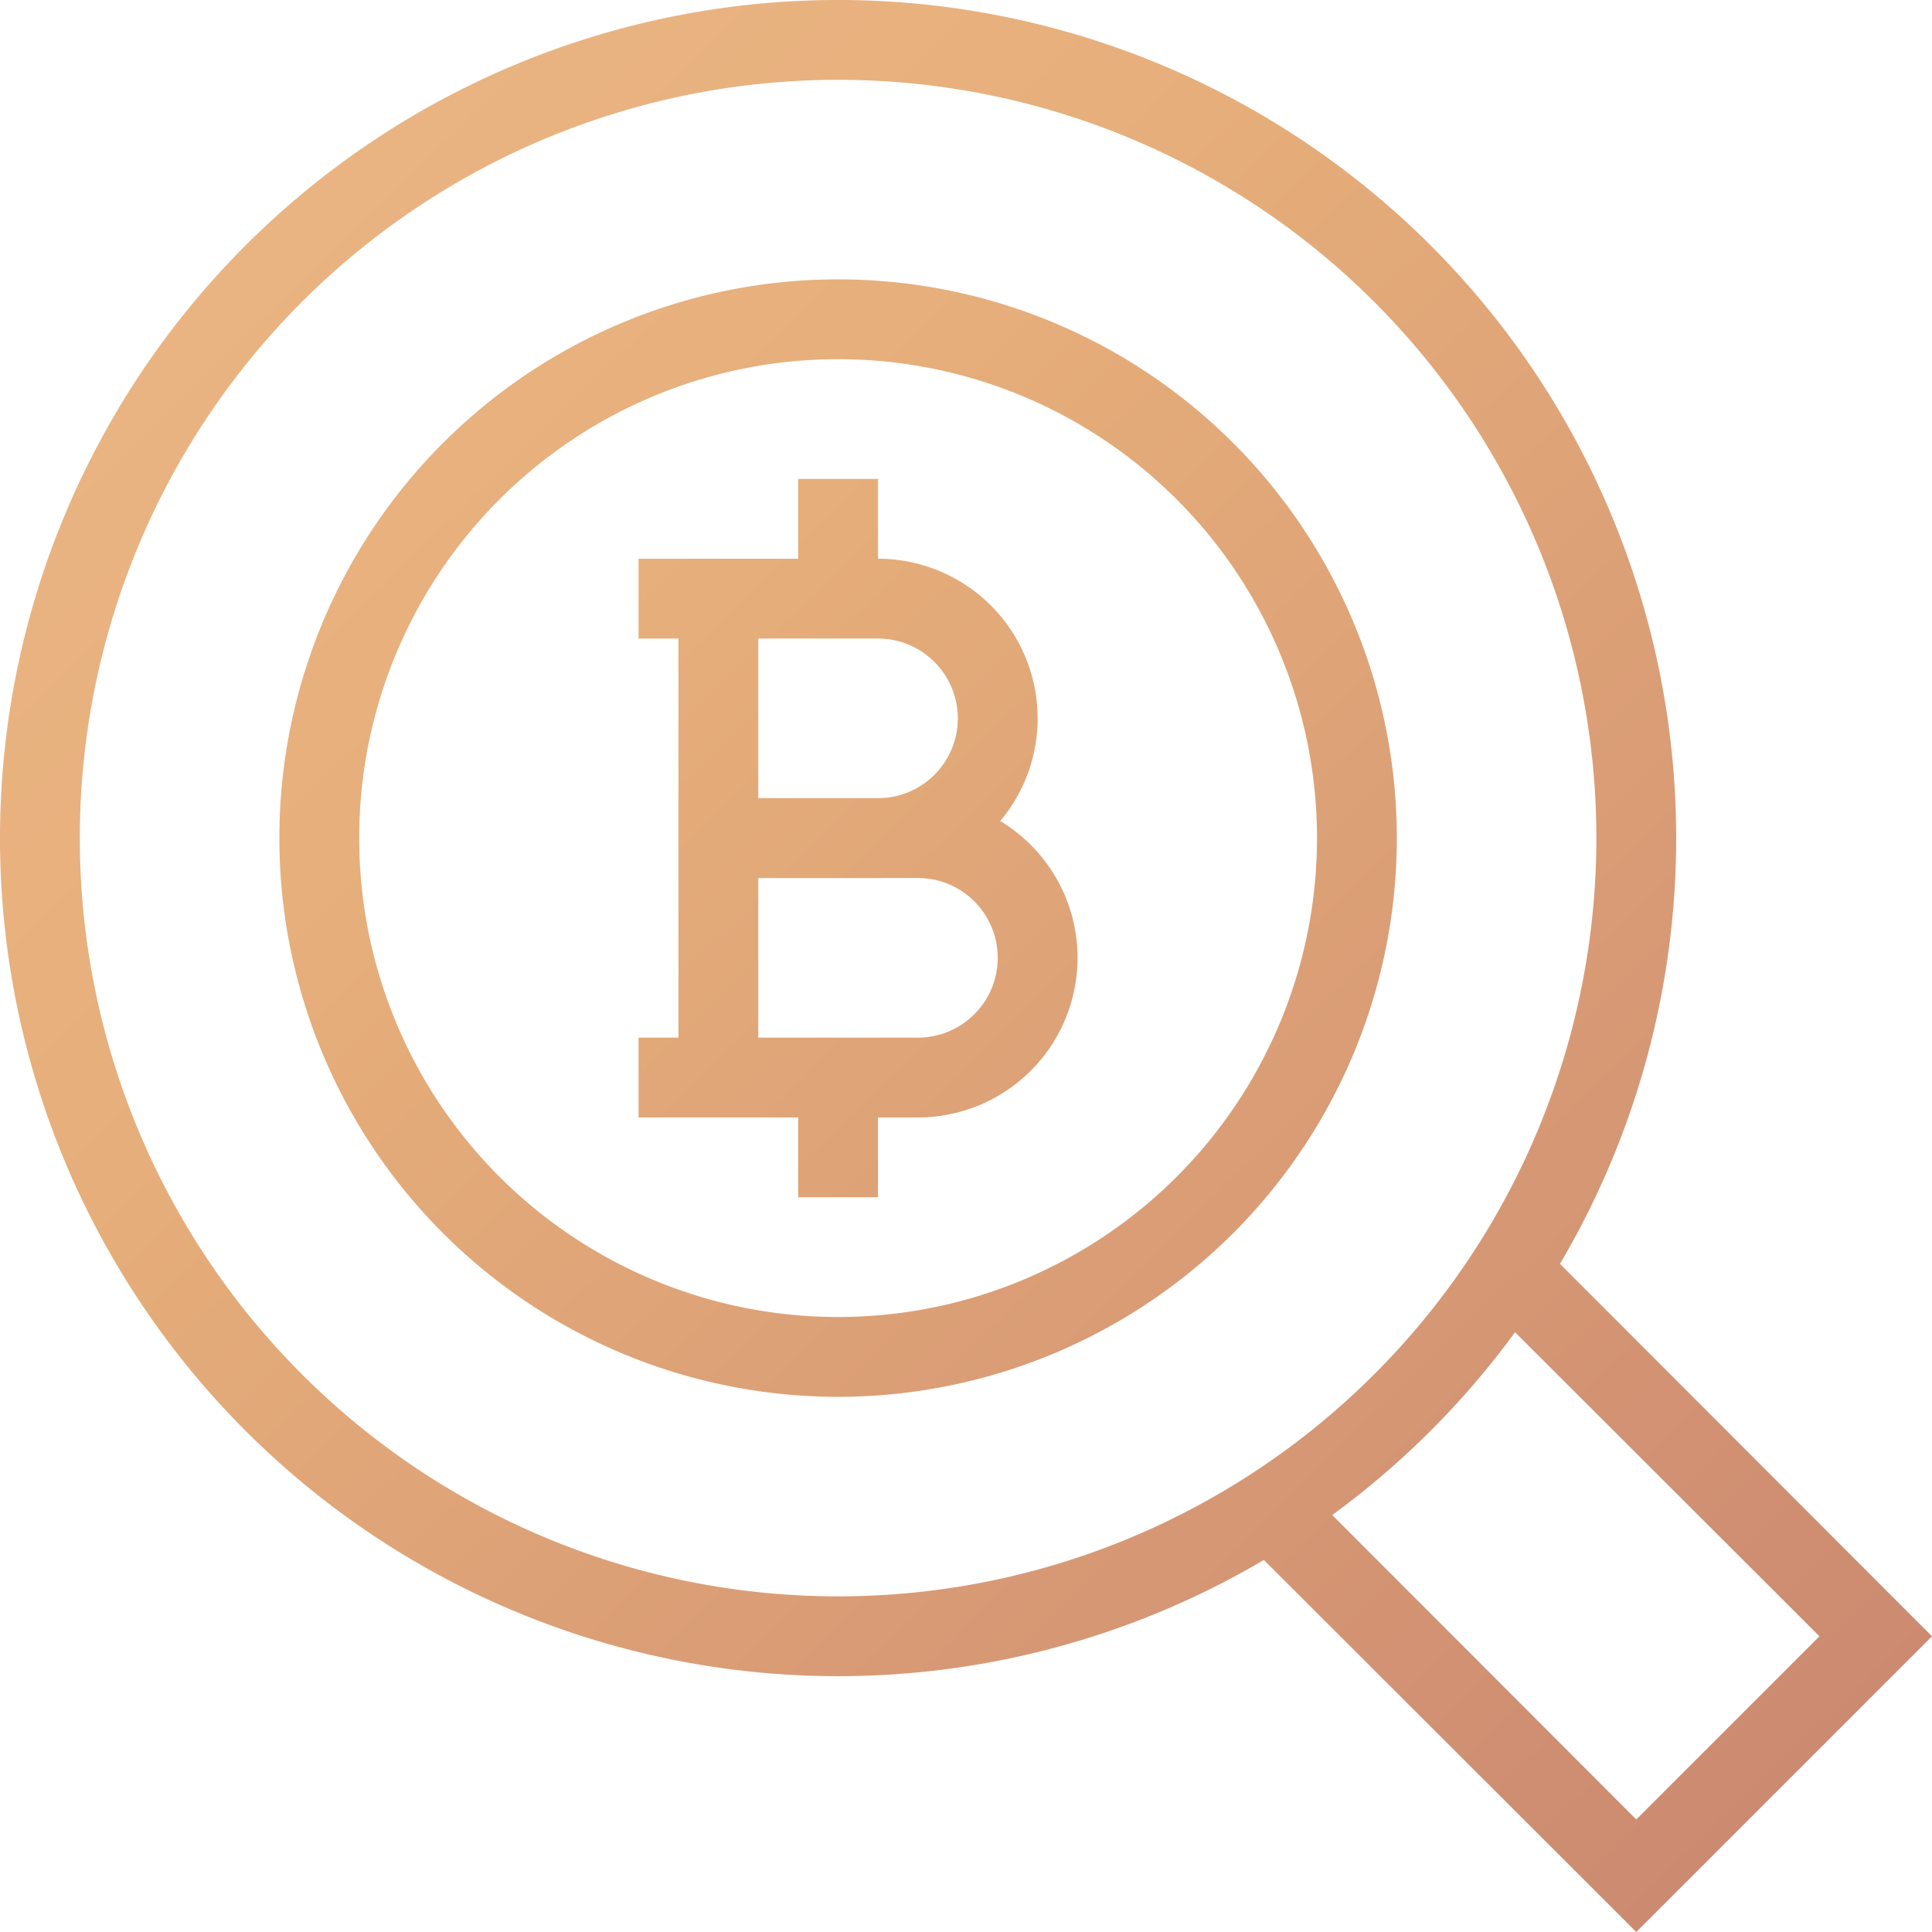 <svg id="Camada_1" data-name="Camada 1" xmlns="http://www.w3.org/2000/svg" xmlns:xlink="http://www.w3.org/1999/xlink" viewBox="0 0 48.41 48.41"><defs><style>.cls-1{fill:url(#Gradiente_sem_nome_7);}.cls-2{fill:url(#Gradiente_sem_nome_7-2);}.cls-3{fill:url(#Gradiente_sem_nome_7-4);}.cls-4{fill:url(#Gradiente_sem_nome_7-5);}.cls-5{fill:url(#Gradiente_sem_nome_7-6);}.cls-6{fill:url(#Gradiente_sem_nome_7-7);}.cls-7{fill:url(#Gradiente_sem_nome_7-8);}.cls-8{fill:url(#Gradiente_sem_nome_7-9);}</style><linearGradient id="Gradiente_sem_nome_7" x1="-0.36" y1="-0.85" x2="49.14" y2="49.78" gradientUnits="userSpaceOnUse"><stop offset="0" stop-color="#ecb888"/><stop offset="0.34" stop-color="#e6ae7a"/><stop offset="1" stop-color="#c8846f"/></linearGradient><linearGradient id="Gradiente_sem_nome_7-2" x1="-0.15" y1="-1.06" x2="49.35" y2="49.57" xlink:href="#Gradiente_sem_nome_7"/><linearGradient id="Gradiente_sem_nome_7-4" x1="-1.95" y1="0.7" x2="47.55" y2="51.32" xlink:href="#Gradiente_sem_nome_7"/><linearGradient id="Gradiente_sem_nome_7-5" x1="0.8" y1="-1.99" x2="50.3" y2="48.64" xlink:href="#Gradiente_sem_nome_7"/><linearGradient id="Gradiente_sem_nome_7-6" x1="-4.11" y1="2.82" x2="45.39" y2="53.44" xlink:href="#Gradiente_sem_nome_7"/><linearGradient id="Gradiente_sem_nome_7-7" x1="3.38" y1="-4.52" x2="52.88" y2="46.11" xlink:href="#Gradiente_sem_nome_7"/><linearGradient id="Gradiente_sem_nome_7-8" x1="0.59" y1="-1.78" x2="50.09" y2="48.84" xlink:href="#Gradiente_sem_nome_7"/><linearGradient id="Gradiente_sem_nome_7-9" x1="-5.41" y1="4.08" x2="44.09" y2="54.71" xlink:href="#Gradiente_sem_nome_7"/></defs><path class="cls-1" d="M21,42A21,21,0,1,1,42,21,21,21,0,0,1,21,42ZM21,2A19,19,0,1,0,40,21,19,19,0,0,0,21,2Z"/><polygon class="cls-2" points="41 48.41 31.29 38.71 32.71 37.29 41 45.59 45.59 41 37.29 32.71 38.71 31.29 48.41 41 41 48.41"/><path class="cls-1" d="M21,35A14,14,0,1,1,35,21,14,14,0,0,1,21,35ZM21,9A12,12,0,1,0,33,21,12,12,0,0,0,21,9Z"/><path class="cls-3" d="M23,28H17V20h6a4,4,0,0,1,0,8Zm-4-2h4a2,2,0,0,0,0-4H19Z"/><path class="cls-4" d="M22,22H17V14h5a4,4,0,0,1,0,8Zm-3-2h3a2,2,0,0,0,0-4H19Z"/><rect class="cls-5" x="20" y="27" width="2" height="3"/><rect class="cls-6" x="20" y="12" width="2" height="3"/><rect class="cls-7" x="16" y="14" width="2" height="2"/><rect class="cls-8" x="16" y="26" width="2" height="2"/></svg>